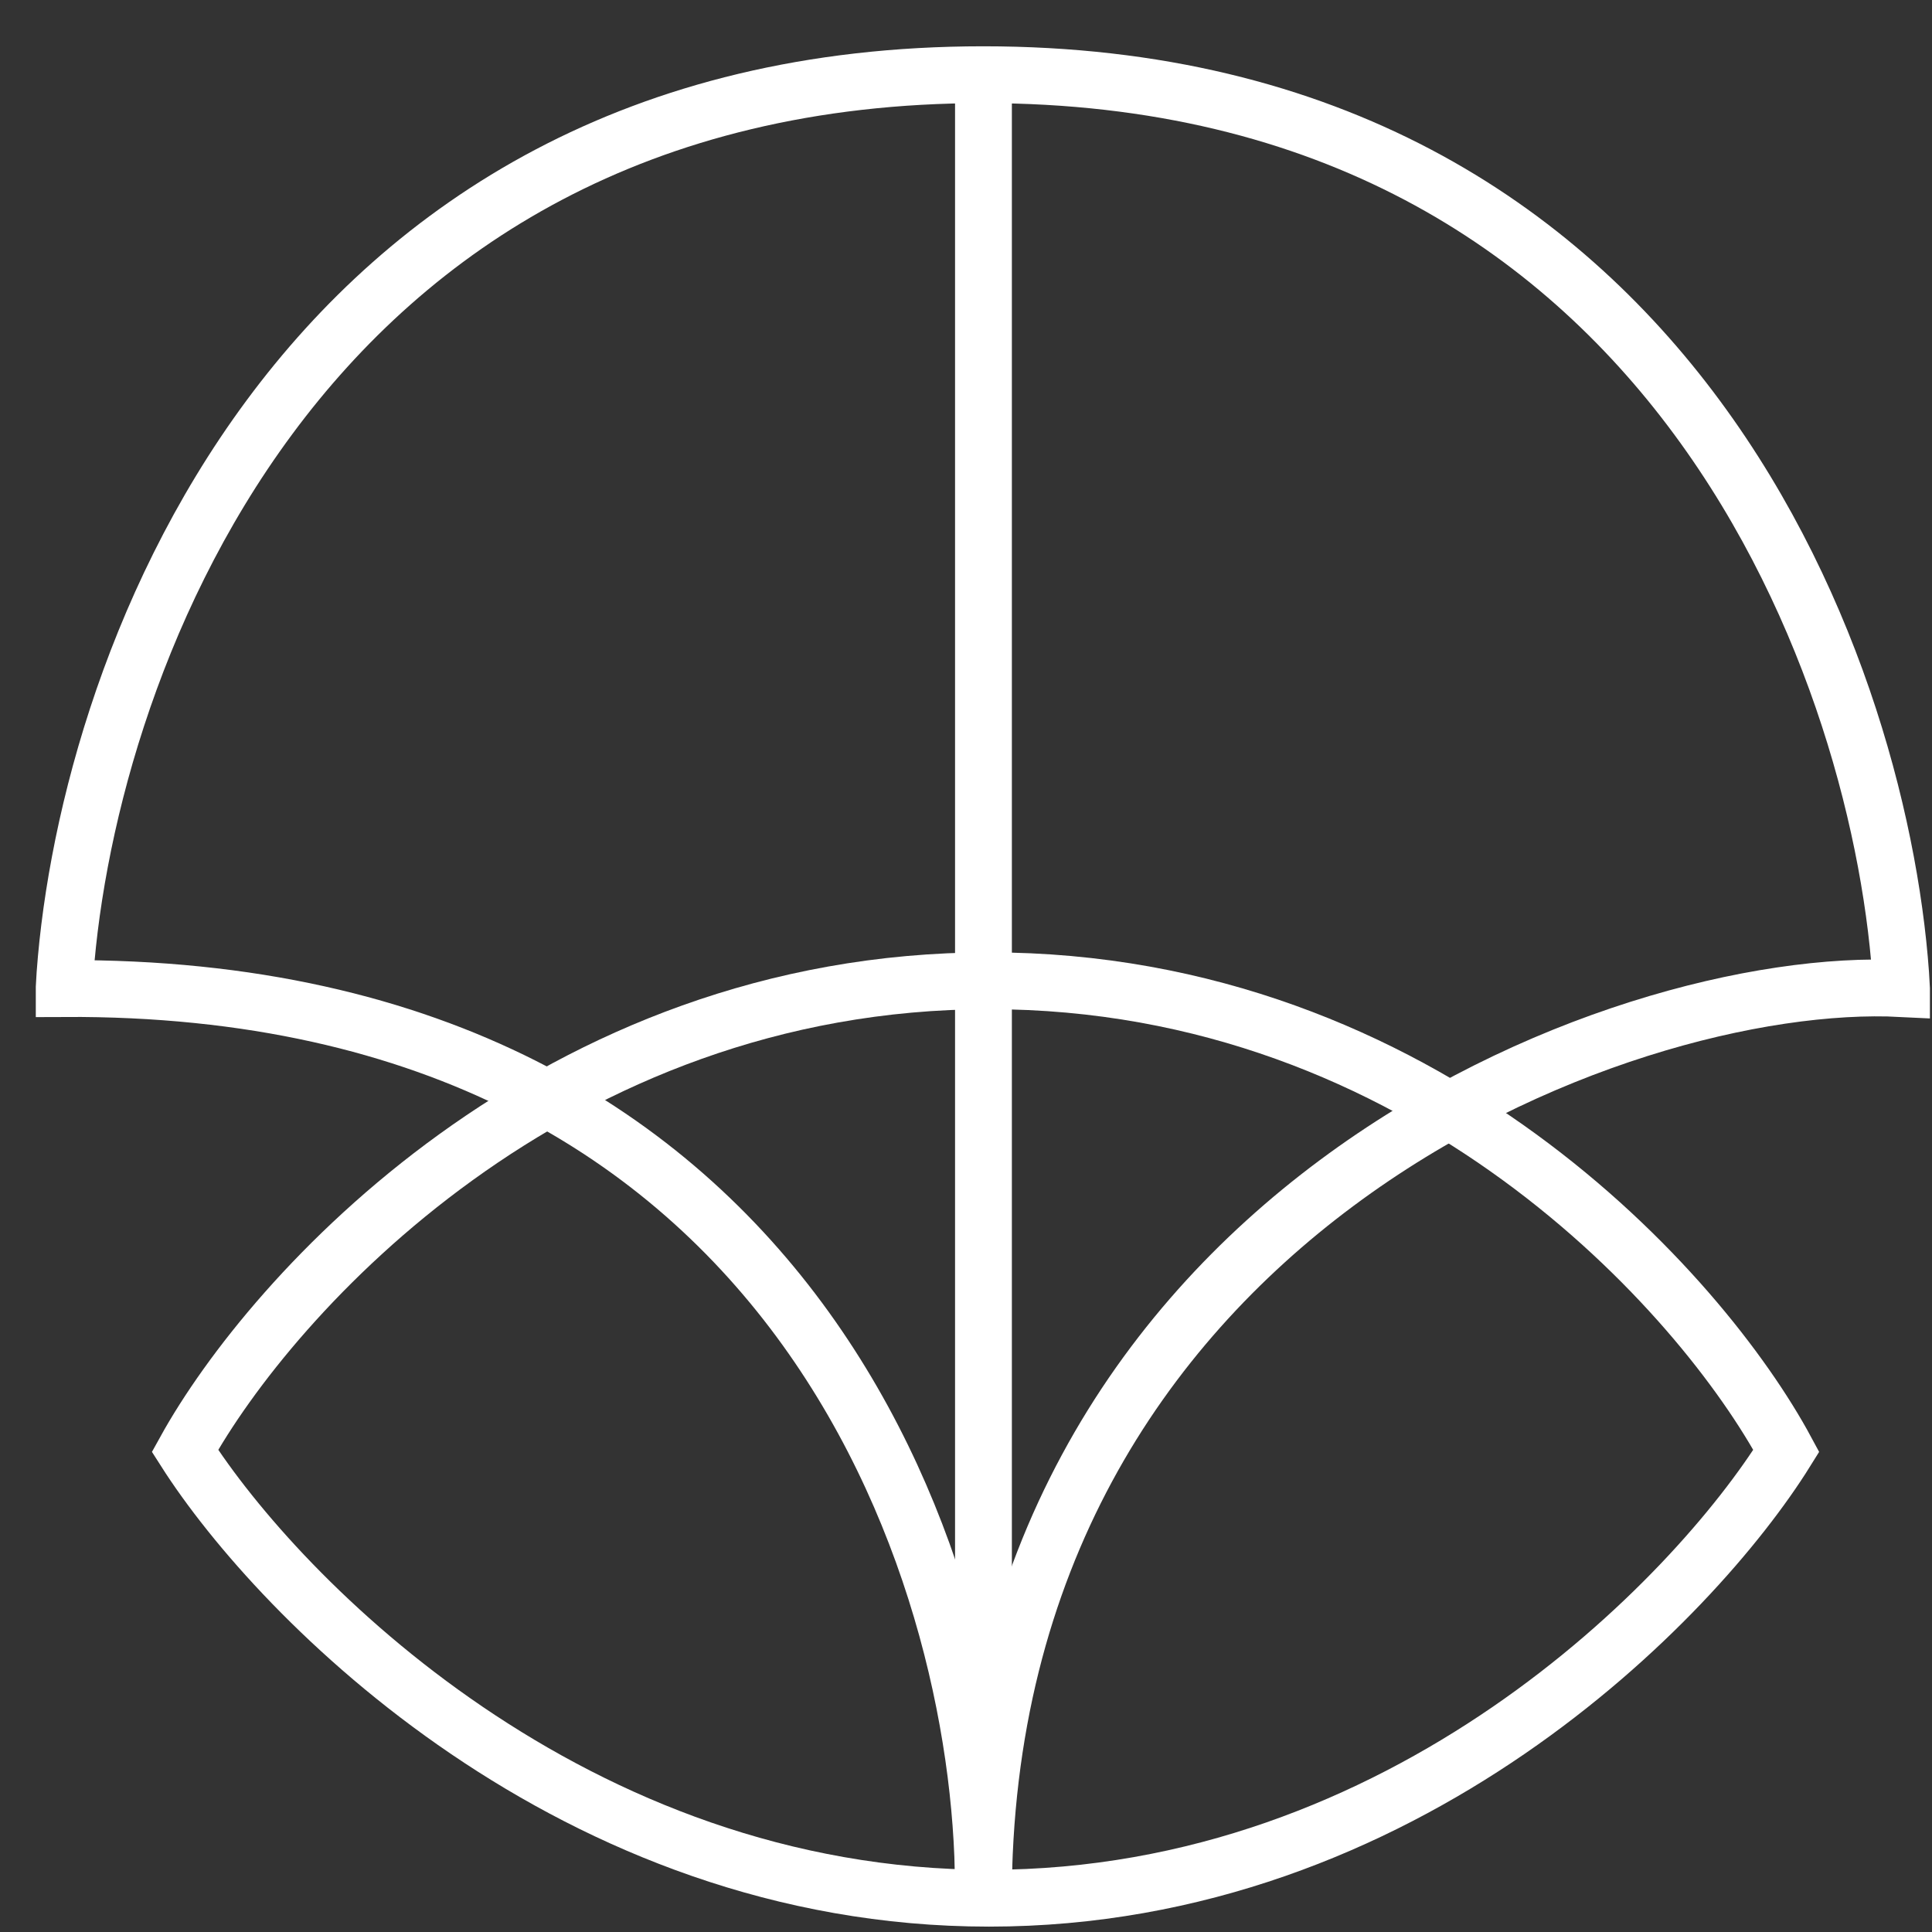 <svg width="51" height="51" viewBox="0 0 51 51" fill="none" xmlns="http://www.w3.org/2000/svg">
	<rect x="0" y="0" width="51" height="51" fill="#333333" stroke="none"/>
	<g clip-path="url(#clip0_8052_151)">
		<path d="M26.107 25.89C14.613 25.89 7.168 34.163 4.883 38.299C7.391 42.235 15.148 50.108 26.107 50.108C37.066 50.108 44.705 42.235 47.154 38.299C44.928 34.163 37.601 25.89 26.107 25.89Z" stroke="white" stroke-width="1.5" />
		<path d="M25.957 50.166C26.083 42.099 21.407 25.99 1.691 26.095C2.135 18.054 7.609 1.972 25.957 1.972C44.306 1.972 49.762 18.054 50.197 26.095C42.73 25.713 25.957 32.159 25.957 50.166Z" stroke="white" stroke-width="1.5" />
		<path d="M25.961 50.166V1.959" stroke="white" stroke-width="1.5" />
	</g>
	<defs>
		<clipPath id="clip0_8052_151">
			<rect width="50" height="50" fill="white" transform="translate(0.945 0.955)" />
		</clipPath>
	</defs>
</svg>
